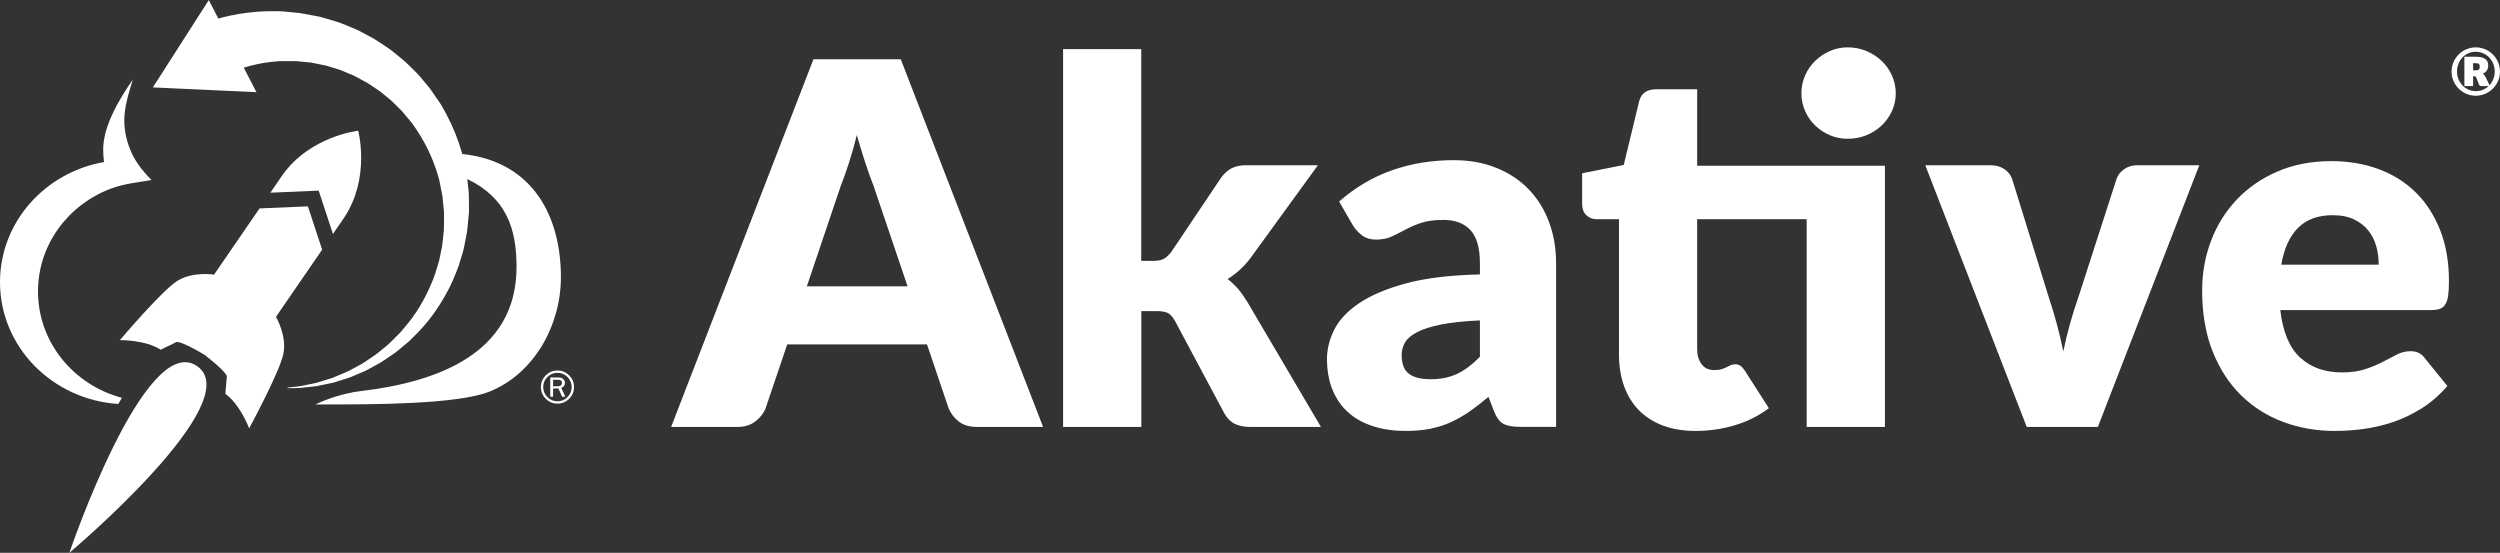 <?xml version="1.0" encoding="UTF-8"?><svg id="Layer_1" xmlns="http://www.w3.org/2000/svg" viewBox="0 0 784.95 173.57"><rect x="0" y="0" width="784.95" height="173.57" fill="#333333" stroke="none"/><defs><style>.cls-1{fill:#fff;}</style></defs><path class="cls-1" d="m61.85,114.93c-16.35-11.17-40.07,58.64-40.07,58.64,0,0,56.42-47.47,40.07-58.64Z"/><path class="cls-1" d="m101.15,78.39l-4.48-13.6-15.18.65-14.28,20.79s-6.74-1.11-11.65,2.04c-4.9,3.15-17.91,18.52-17.91,18.52,0,0,7.85-.14,12.82,3.01l4.69-2.29s.38-1.28,9.08,3.91c8,6.22,6.96,7.01,6.96,7.01l-.43,5.21c4.74,3.49,7.46,10.85,7.46,10.85,0,0,9.6-17.7,10.75-23.41,1.15-5.71-2.33-11.59-2.33-11.59l14.49-21.09Z"/><path class="cls-1" d="m112.46,41.04s-15.16,1.69-23.83,14.01l-3.74,5.45,15.17-.65,4.48,13.61,3.54-5.16c8.33-12.56,4.38-27.27,4.38-27.27Z"/><path class="cls-1" d="m38.27,124.91c-15.19-4.05-26.34-17.47-26.34-33.41,0-14.65,9.43-27.15,22.74-32.23,4.2-1.6,8.62-2.01,12.91-2.74-3.16-3.21-5.72-6.48-7.19-10.84-2.64-7.82-1.03-13.08,1.32-20.73-4.25,6.16-9.31,14.53-9.31,21.99,0,1.32.1,2.63.25,3.92C14.08,54.15,0,69.78,0,88.59c0,20.29,16.39,36.89,37.14,38.25.38-.63.75-1.27,1.13-1.93Z"/><path class="cls-1" d="m145.13,48.3c-1.19-4.25-2.83-8.38-4.89-12.26-.83-1.42-1.51-2.94-2.48-4.26-.93-1.35-1.84-2.71-2.79-4.03-1.04-1.25-2.08-2.49-3.11-3.72-1.03-1.24-2.24-2.29-3.36-3.42-1.1-1.16-2.33-2.14-3.55-3.12-1.22-.98-2.39-2.01-3.71-2.82-1.28-.85-2.55-1.71-3.83-2.51-1.33-.71-2.65-1.41-3.95-2.11-1.28-.74-2.66-1.22-3.99-1.79-1.34-.52-2.62-1.16-3.98-1.51-1.34-.4-2.66-.8-3.95-1.18-1.27-.42-2.74-.59-4.07-.87-.68-.12-1.35-.25-2.02-.37-.65-.11-1.38-.26-1.88-.29-1.09-.1-2.16-.21-3.2-.31-.52-.05-1.03-.1-1.54-.15l-.19-.02h-.09s-.05-.01-.05-.01h-.45s-.43-.02-.43-.02l-.85-.02c-1.13-.02-2.23-.01-3.29.02-4.26.14-7.98.69-11,1.33-1.48.31-2.78.64-3.92.96l-3-5.8-8.78,13.71-8.78,13.71,16.26.75,16.26.75-3.98-7.7s.04-.01.06-.02c2.16-.67,4.86-1.33,8.03-1.73.79-.1,1.61-.18,2.46-.24l.64-.04.32-.02c.32,0-.27,0-.35-.01h.14s.19,0,.19,0c.51,0,1.03,0,1.55,0,1.05,0,2.12.01,3.22.02.6-.02.97.06,1.43.11.44.05.89.1,1.34.14.92.13,1.81.09,2.84.34,1.02.21,2.05.42,3.11.63,1.08.15,2.09.59,3.16.88,1.06.35,2.18.59,3.22,1.1,1.07.45,2.15.9,3.24,1.36,1.05.56,2.11,1.13,3.18,1.71,1.11.53,2.09,1.28,3.14,1.96,1.05.69,2.11,1.38,3.06,2.23.96.84,2.04,1.58,2.95,2.51.93.92,1.86,1.85,2.8,2.78.85,1.02,1.71,2.05,2.57,3.08.91,1.01,1.55,2.21,2.35,3.31,2.98,4.56,5.28,9.71,6.72,15.16l.84,4.15c.29,1.38.31,2.8.49,4.21l.11,1.06.05.53v.13c.02.06.03-.33.02-.13v.36s-.01,2.28-.01,2.28c-.02,1.5.04,3.09-.17,4.37-.17,1.35-.23,2.69-.46,4.06-.28,1.37-.57,2.74-.85,4.1-.77,2.66-1.5,5.34-2.66,7.81-2.13,5-4.94,9.59-8.28,13.4-.4.49-.81.98-1.2,1.46-.44.44-.88.88-1.32,1.32-.88.86-1.71,1.76-2.61,2.56-1.87,1.49-3.58,3.09-5.5,4.25-.93.61-1.83,1.26-2.74,1.82-.95.51-1.87,1.01-2.77,1.49-1.77,1.06-3.62,1.68-5.31,2.42-.42.18-.84.35-1.25.53-.42.13-.84.26-1.25.38-.82.25-1.62.5-2.38.73-1.51.53-2.97.74-4.27,1.02-2.58.61-4.67.72-6.09.86-.02.07-.03.13-.05.2.01,0,.02,0,.03,0,1.44-.02,3.56.07,6.23-.31,1.34-.16,2.84-.24,4.42-.64.8-.17,1.63-.34,2.49-.52.43-.09.87-.18,1.32-.28.44-.14.88-.28,1.33-.42,1.79-.6,3.77-1.08,5.69-2,.98-.42,1.99-.85,3.02-1.3,1-.5,2-1.08,3.03-1.64,2.12-1.05,4.07-2.55,6.19-3.96,1.02-.76,1.99-1.63,3.01-2.46.51-.42,1.02-.85,1.53-1.28.47-.48.95-.95,1.43-1.44,3.95-3.76,7.46-8.45,10.31-13.75,1.52-2.61,2.61-5.49,3.74-8.41.45-1.5.91-3,1.37-4.52.41-1.54.66-3.19.99-4.81.38-1.69.44-3.13.6-4.65l.22-2.27.03-.28v-.07s.02-.27.02-.27v-.15s0-.61,0-.61v-1.22c-.06-1.63.04-3.28-.14-4.91l-.39-3.49c12.28,5.91,15.47,15.59,15.47,27.57,0,27.43-25.22,36.19-48.83,39-7.99.95-14.28,4.2-14.28,4.2h3.57c14.17,0,40.85,0,50.96-4,14.06-5.57,22.51-20.82,22.51-35.98,0-18.5-8.36-36.26-31-38.66Z"/><path class="cls-1" d="m180.23,121.53c0,1.43-.51,2.66-1.53,3.67-1.02,1.02-2.24,1.53-3.67,1.53s-2.66-.51-3.67-1.53-1.53-2.24-1.53-3.67.51-2.65,1.53-3.67c1.02-1.02,2.24-1.53,3.67-1.53s2.66.51,3.67,1.53,1.53,2.25,1.53,3.67Zm-.74,0c0-1.23-.44-2.28-1.31-3.16s-1.93-1.31-3.16-1.31-2.28.44-3.15,1.31-1.31,1.93-1.31,3.15.44,2.28,1.31,3.16,1.92,1.31,3.16,1.31,2.28-.44,3.15-1.31,1.31-1.93,1.31-3.15Zm-2.01,3.03h-.99l-1.16-2.58h-1.67v2.58h-.89v-6.05h2.56c.69,0,1.21.18,1.55.53s.51.75.51,1.18c0,.32-.09.63-.28.92-.19.3-.48.5-.88.63l1.25,2.79Zm-3.82-3.29h1.57c.41,0,.72-.1.92-.31.2-.2.3-.46.3-.76s-.11-.55-.32-.71c-.21-.16-.48-.24-.8-.24h-1.67v2.01Z"/><path class="cls-1" d="m327.51,134.04h-20.76c-2.33,0-4.2-.54-5.63-1.62-1.43-1.08-2.51-2.47-3.25-4.16l-6.81-20.13h-43.89l-6.81,20.13c-.58,1.48-1.62,2.81-3.13,4-1.51,1.19-3.37,1.78-5.59,1.78h-20.92l44.69-115.44h27.41l44.69,115.44Zm-42.55-44.13l-10.7-31.61c-.79-2.01-1.64-4.37-2.54-7.09-.9-2.72-1.8-5.66-2.69-8.83-.79,3.22-1.64,6.21-2.54,8.95-.9,2.75-1.74,5.12-2.54,7.13l-10.62,31.45h31.61Z"/><path class="cls-1" d="m358.33,15.43v66.48h3.64c1.53,0,2.69-.22,3.49-.67.79-.45,1.58-1.2,2.38-2.26l15.53-23.14c.95-1.32,2.03-2.31,3.25-2.97,1.21-.66,2.77-.99,4.67-.99h22.5l-21.23,29.24c-2.01,2.64-4.38,4.81-7.13,6.5,1.21.9,2.32,1.94,3.33,3.13,1,1.19,1.95,2.52,2.85,4l23.14,39.3h-22.18c-1.85,0-3.43-.3-4.75-.91-1.32-.61-2.43-1.68-3.33-3.21l-15.53-29.08c-.74-1.32-1.51-2.18-2.3-2.58-.79-.39-1.98-.59-3.56-.59h-4.75v36.37h-24.56V15.43h24.56Z"/><path class="cls-1" d="m420.44,63.29c4.96-4.38,10.47-7.65,16.52-9.79,6.05-2.14,12.53-3.21,19.45-3.21,4.97,0,9.44.81,13.43,2.42,3.99,1.61,7.37,3.86,10.14,6.73,2.77,2.88,4.9,6.3,6.38,10.26,1.48,3.96,2.22,8.29,2.22,12.99v51.34h-11.25c-2.33,0-4.08-.32-5.27-.95-1.19-.63-2.18-1.95-2.97-3.96l-1.74-4.52c-2.06,1.74-4.04,3.28-5.94,4.6-1.9,1.32-3.87,2.44-5.9,3.37-2.03.92-4.2,1.61-6.5,2.06-2.3.45-4.85.67-7.65.67-3.75,0-7.16-.49-10.22-1.47-3.06-.98-5.67-2.42-7.8-4.32-2.14-1.9-3.79-4.27-4.95-7.09-1.16-2.83-1.74-6.09-1.74-9.79,0-2.96.74-5.96,2.22-8.99,1.48-3.04,4.04-5.81,7.69-8.32,3.64-2.51,8.56-4.61,14.74-6.3,6.18-1.69,13.97-2.64,23.37-2.85v-3.49c0-4.81-.99-8.28-2.97-10.42-1.98-2.14-4.79-3.21-8.44-3.21-2.91,0-5.28.32-7.13.95s-3.5,1.35-4.95,2.14-2.87,1.51-4.24,2.14c-1.37.63-3.01.95-4.91.95-1.69,0-3.12-.42-4.28-1.27-1.16-.84-2.11-1.85-2.85-3.01l-4.44-7.68Zm44.21,37.32c-4.91.21-8.95.63-12.12,1.27s-5.68,1.42-7.53,2.38-3.13,2.03-3.84,3.25-1.07,2.53-1.07,3.96c0,2.8.77,4.77,2.3,5.9,1.53,1.14,3.78,1.7,6.74,1.7,3.17,0,5.94-.55,8.32-1.66,2.38-1.11,4.78-2.9,7.21-5.39v-11.41Z"/><path class="cls-1" d="m591.82,134.04h-24.56v-65.21h-34.39v40.8c0,1.9.46,3.47,1.39,4.71.92,1.24,2.26,1.86,4,1.86.9,0,1.65-.09,2.26-.28s1.14-.4,1.59-.63.87-.45,1.27-.63c.4-.18.86-.28,1.39-.28.74,0,1.33.17,1.78.52s.91.89,1.39,1.62l7.45,11.65c-3.17,2.38-6.73,4.16-10.69,5.35-3.96,1.19-8.06,1.78-12.28,1.78-3.91,0-7.36-.57-10.34-1.7-2.98-1.13-5.49-2.75-7.53-4.83-2.03-2.09-3.58-4.61-4.63-7.57-1.06-2.96-1.59-6.26-1.59-9.9v-42.47h-6.97c-1.27,0-2.35-.41-3.25-1.23-.9-.82-1.35-2.02-1.35-3.61v-9.59l13.07-2.61,4.83-19.97c.63-2.54,2.43-3.8,5.39-3.8h12.83v24.01h58.95v82.01Zm3.41-104.74c0,1.96-.39,3.8-1.19,5.55s-1.88,3.26-3.25,4.56c-1.37,1.3-2.97,2.31-4.79,3.05-1.82.74-3.76,1.11-5.82,1.11s-3.88-.37-5.62-1.11c-1.74-.74-3.29-1.76-4.63-3.05-1.35-1.29-2.4-2.81-3.17-4.56s-1.15-3.59-1.15-5.55.38-3.81,1.15-5.59c.77-1.77,1.82-3.3,3.17-4.6,1.35-1.29,2.89-2.32,4.63-3.09,1.74-.77,3.62-1.15,5.62-1.15s4,.38,5.82,1.15c1.82.77,3.42,1.8,4.79,3.09,1.37,1.3,2.46,2.83,3.25,4.6.79,1.77,1.19,3.63,1.19,5.59Z"/><path class="cls-1" d="m690.54,51.88l-31.85,82.16h-22.34l-31.85-82.16h20.44c1.74,0,3.21.41,4.4,1.23s1.99,1.84,2.42,3.05l11.41,36.84c1,3.01,1.89,5.94,2.65,8.79.77,2.85,1.44,5.7,2.02,8.56,1.16-5.7,2.77-11.49,4.83-17.35l11.89-36.84c.42-1.21,1.21-2.23,2.38-3.05s2.54-1.23,4.12-1.23h19.49Z"/><path class="cls-1" d="m715.97,97.36c.79,6.87,2.88,11.84,6.26,14.94,3.38,3.09,7.74,4.63,13.07,4.63,2.85,0,5.31-.34,7.37-1.03,2.06-.69,3.9-1.45,5.51-2.3,1.61-.84,3.09-1.61,4.44-2.3s2.76-1.03,4.24-1.03c1.95,0,3.43.71,4.44,2.14l7.13,8.79c-2.54,2.9-5.27,5.27-8.2,7.09-2.93,1.82-5.94,3.25-9.03,4.28-3.09,1.03-6.18,1.74-9.27,2.14-3.09.4-6.04.59-8.83.59-5.76,0-11.16-.94-16.2-2.81-5.04-1.88-9.45-4.66-13.23-8.36-3.78-3.7-6.76-8.29-8.95-13.79-2.19-5.49-3.29-11.89-3.29-19.17,0-5.49.94-10.7,2.81-15.61,1.87-4.91,4.57-9.22,8.08-12.92,3.51-3.7,7.77-6.63,12.76-8.8,4.99-2.16,10.63-3.25,16.91-3.25,5.44,0,10.42.85,14.94,2.54,4.52,1.69,8.4,4.15,11.65,7.37,3.25,3.22,5.78,7.17,7.61,11.84,1.82,4.67,2.73,9.97,2.73,15.89,0,1.85-.08,3.36-.24,4.52s-.45,2.09-.87,2.77c-.42.69-.99,1.16-1.7,1.43-.71.26-1.62.4-2.73.4h-47.38Zm30.9-14.26c0-1.95-.25-3.86-.75-5.7-.5-1.85-1.32-3.5-2.46-4.95-1.14-1.45-2.63-2.63-4.48-3.53-1.85-.9-4.1-1.35-6.74-1.35-4.65,0-8.29,1.33-10.93,4-2.64,2.67-4.38,6.51-5.23,11.53h30.58Z"/><path class="cls-1" d="m777.34,14.87c.7,0,1.38.09,2.02.27.65.18,1.26.44,1.82.77.56.33,1.07.73,1.54,1.19.47.46.87.97,1.19,1.54.33.56.59,1.16.77,1.81.18.65.27,1.32.27,2.02s-.09,1.36-.27,2.01c-.18.65-.44,1.25-.77,1.81-.33.56-.73,1.07-1.19,1.54-.47.46-.98.86-1.54,1.19-.56.33-1.17.59-1.82.77-.65.18-1.33.27-2.02.27s-1.37-.09-2.02-.27c-.64-.18-1.25-.44-1.81-.77-.57-.33-1.08-.73-1.54-1.19s-.86-.97-1.19-1.54-.58-1.16-.77-1.81c-.18-.64-.27-1.31-.27-2.01s.09-1.37.27-2.02c.18-.65.44-1.25.77-1.81s.73-1.07,1.19-1.54.97-.86,1.54-1.19c.56-.33,1.17-.59,1.81-.77.64-.18,1.32-.27,2.02-.27Zm4.32,11.88c.51-.55.91-1.19,1.2-1.92.29-.73.44-1.52.44-2.37,0-.58-.07-1.13-.21-1.66-.14-.53-.34-1.03-.59-1.48-.25-.46-.56-.88-.92-1.26s-.76-.7-1.2-.97c-.44-.26-.92-.47-1.43-.62s-1.04-.22-1.6-.22c-.83,0-1.6.16-2.32.48-.72.32-1.34.76-1.87,1.32-.53.56-.95,1.22-1.25,1.97-.3.75-.46,1.56-.46,2.43s.15,1.67.46,2.42c.3.75.72,1.4,1.25,1.95.53.55,1.16.99,1.87,1.31.72.32,1.49.48,2.32.48s1.52-.14,2.21-.42c.68-.28,1.29-.67,1.82-1.16h-2.21c-.37,0-.63-.13-.78-.4l-.94-2.36c-.07-.12-.15-.2-.24-.25-.09-.05-.21-.08-.37-.08h-.33v3.08h-2.74v-9.2h3.59c.68,0,1.27.06,1.76.18.49.12.9.3,1.21.53.32.23.55.52.7.86.15.34.22.73.22,1.16,0,.29-.03.56-.1.82s-.17.5-.31.72-.32.42-.54.6c-.22.18-.49.32-.79.44.2.09.36.23.49.39.13.17.26.36.37.58l1.28,2.62Zm-4.5-4.67c.33,0,.58-.03.77-.08.19-.05.33-.12.42-.22s.15-.22.18-.36c.02-.15.04-.31.04-.49s-.01-.33-.04-.46c-.02-.13-.08-.25-.16-.34s-.2-.16-.36-.21-.38-.07-.65-.07h-.86v2.24h.65Z"/></svg>